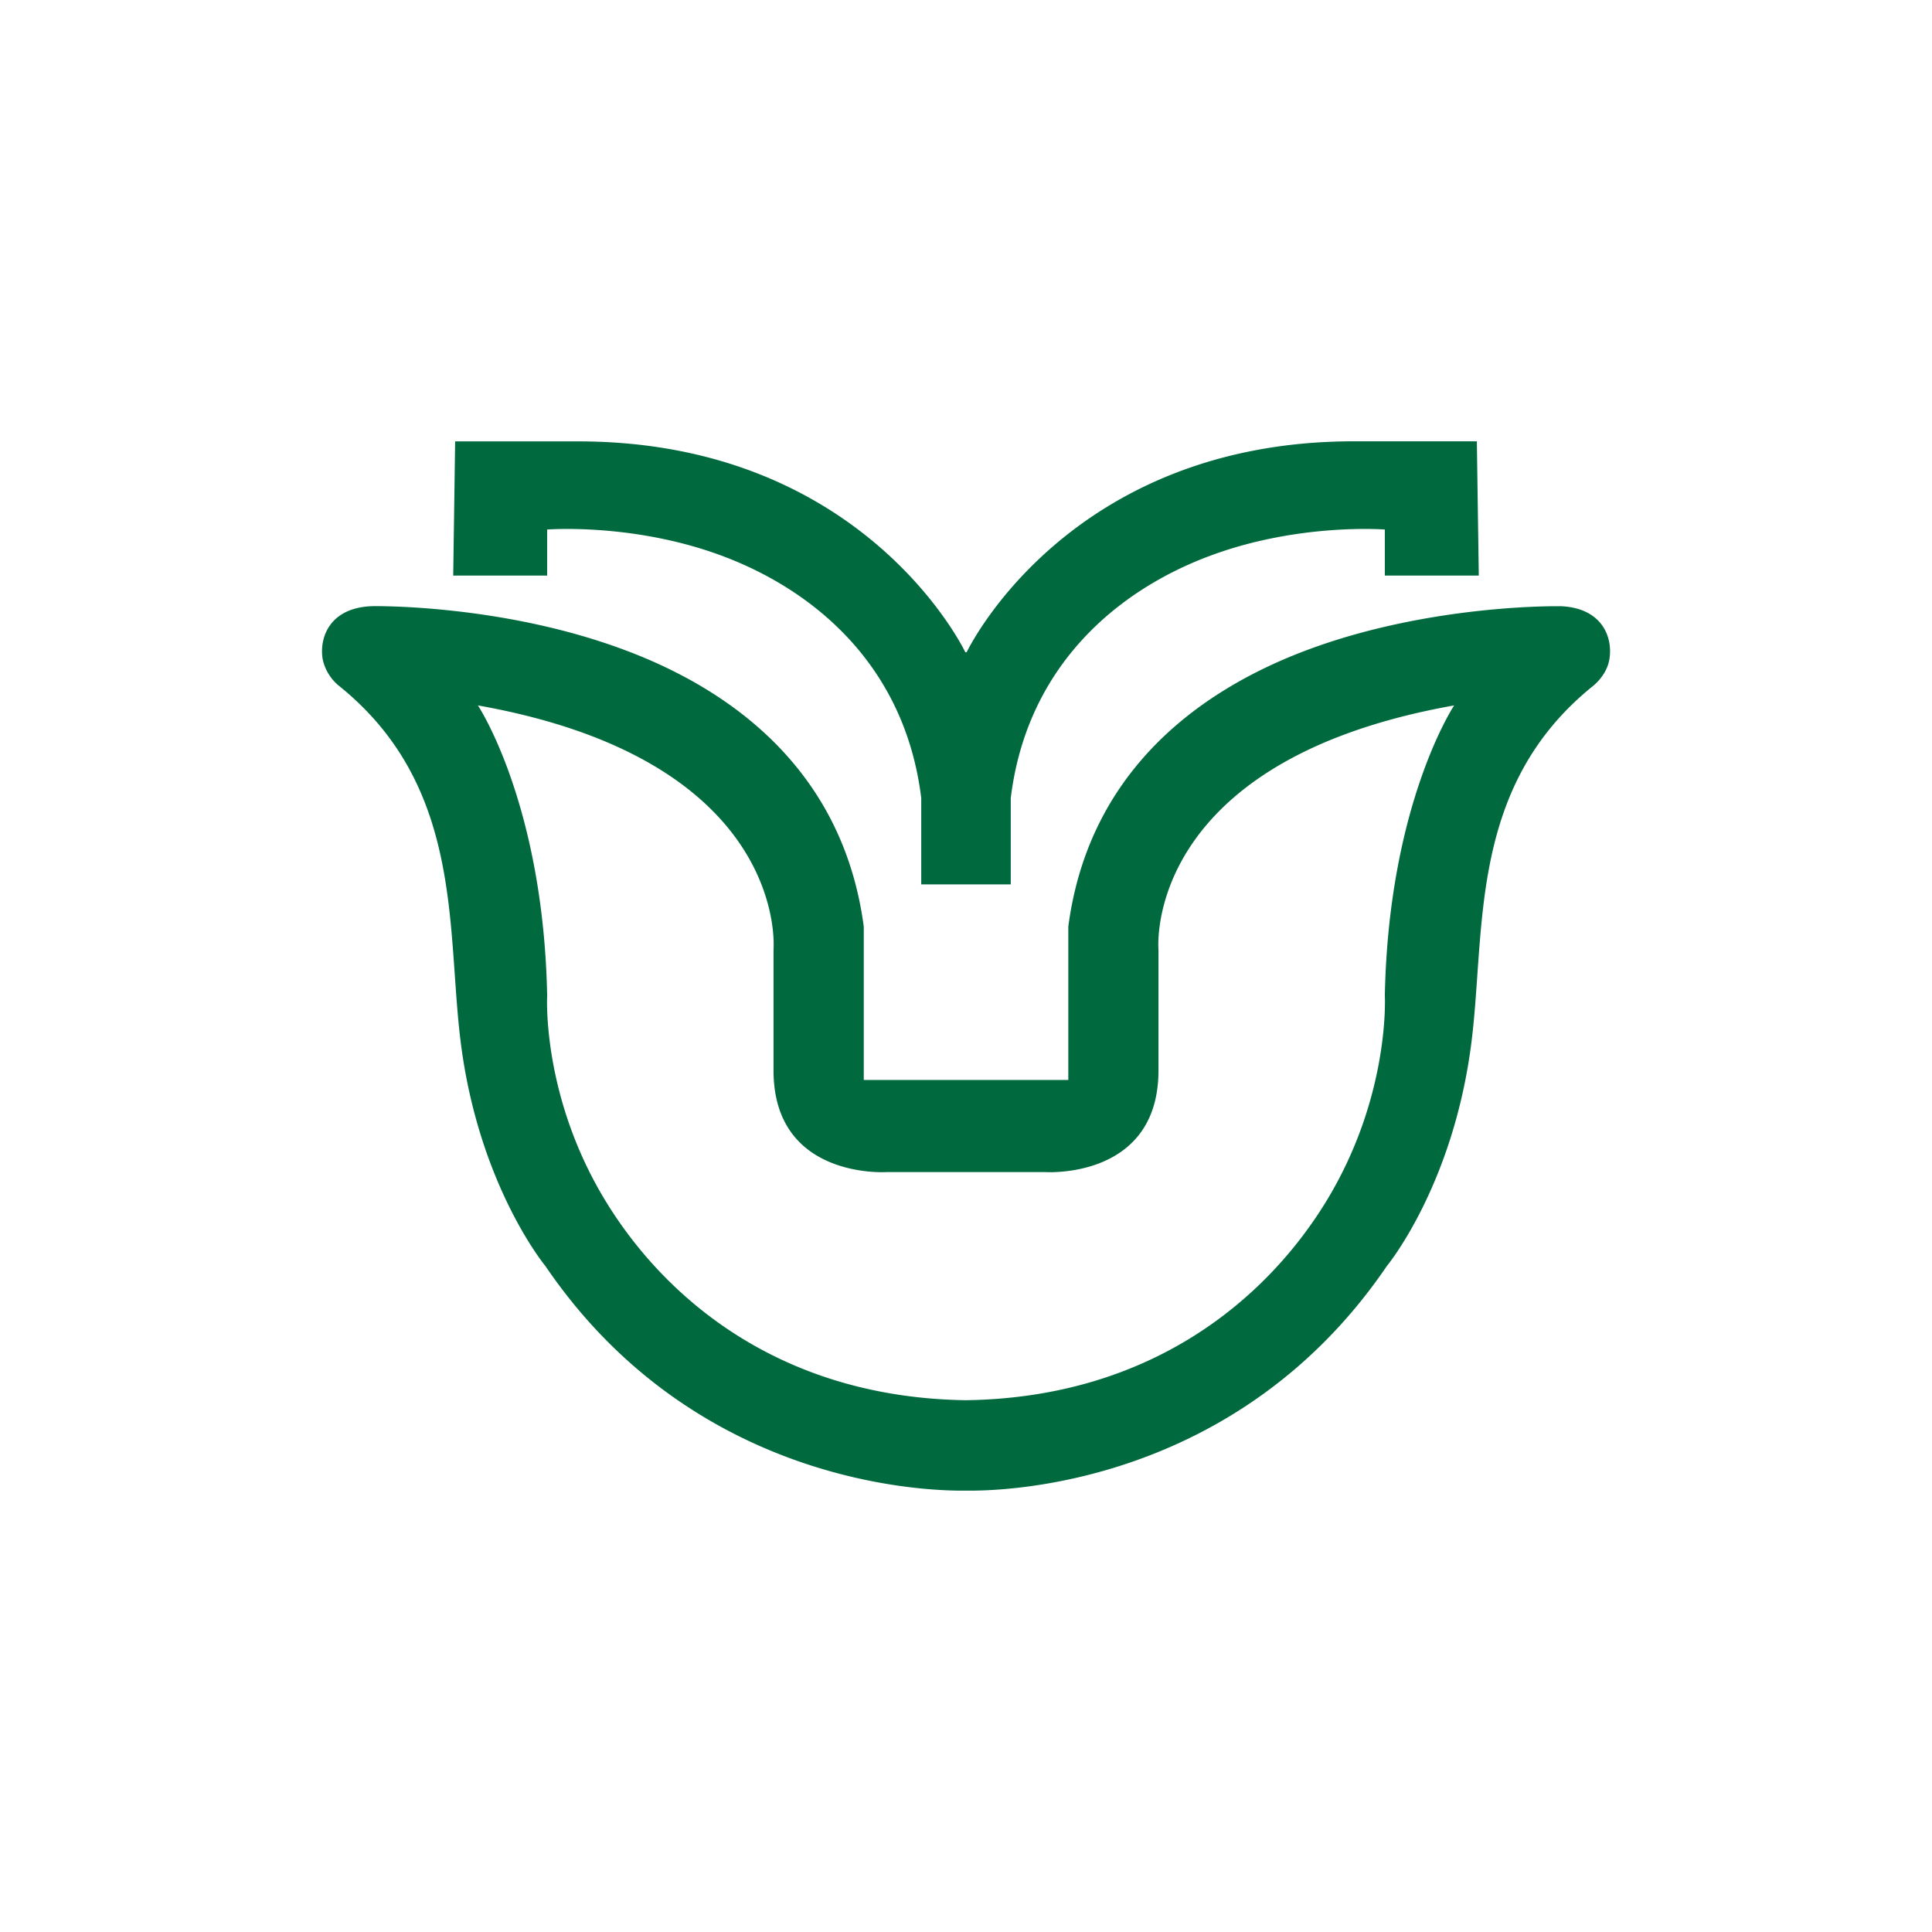 <?xml version="1.0" standalone="no"?><!DOCTYPE svg PUBLIC "-//W3C//DTD SVG 1.1//EN" "http://www.w3.org/Graphics/SVG/1.1/DTD/svg11.dtd"><svg t="1729344991154" class="icon" viewBox="0 0 1024 1024" version="1.1" xmlns="http://www.w3.org/2000/svg" p-id="18210" xmlns:xlink="http://www.w3.org/1999/xlink" width="16" height="16"><path d="M733.995 527.701s2.987 53.76-31.531 109.781c-31.019 50.304-91.605 103.253-190.464 104.661-98.901-1.408-159.445-54.357-190.464-104.661-34.56-56.021-31.531-109.781-31.531-109.781-2.005-101.675-36.693-153.813-36.693-153.813 165.675 29.44 156.672 129.408 156.672 129.408v64.043c0 57.941 59.989 53.888 59.989 53.888h84.053s59.989 4.053 59.989-53.888v-64s-9.003-99.968 156.715-129.451c0 0-34.731 52.139-36.736 153.813z m92.501-206.379s-68.565-1.28-134.187 23.381c-59.179 22.272-115.456 65.92-126.08 146.389v81.323H457.813V491.093C447.147 410.624 390.827 366.933 331.691 344.747 266.069 320 197.547 321.28 197.547 321.28c-22.741 0.597-28.587 16.64-26.453 28.459a25.088 25.088 0 0 0 9.173 14.251c65.067 52.864 56.491 127.232 63.744 186.965 9.301 76.928 45.056 120.064 45.056 120.064 79.36 116.693 203.264 119.339 222.976 119.04 19.712 0.299 143.616-2.347 223.019-119.04 0 0 35.712-43.093 45.013-120.064 7.253-59.733-1.323-134.101 63.744-186.965 0 0 7.552-5.461 9.131-14.251 2.133-11.776-3.669-27.861-26.453-28.459z m-314.155 147.413h23.381V422.997c8.661-70.699 57.301-110.208 104.747-128.085 47.36-17.92 93.525-14.251 93.525-14.251v24.405h49.792l-1.024-71.168h-65.067c-152.491 0-205.355 111.829-205.355 111.829h-0.683s-52.907-111.787-205.355-111.787H241.237L240.213 305.067h49.792v-24.405s46.165-3.669 93.525 14.251c47.445 17.92 96.085 57.387 104.747 128.085v45.739H512.341z" fill="#00693E" p-id="18211"></path></svg>